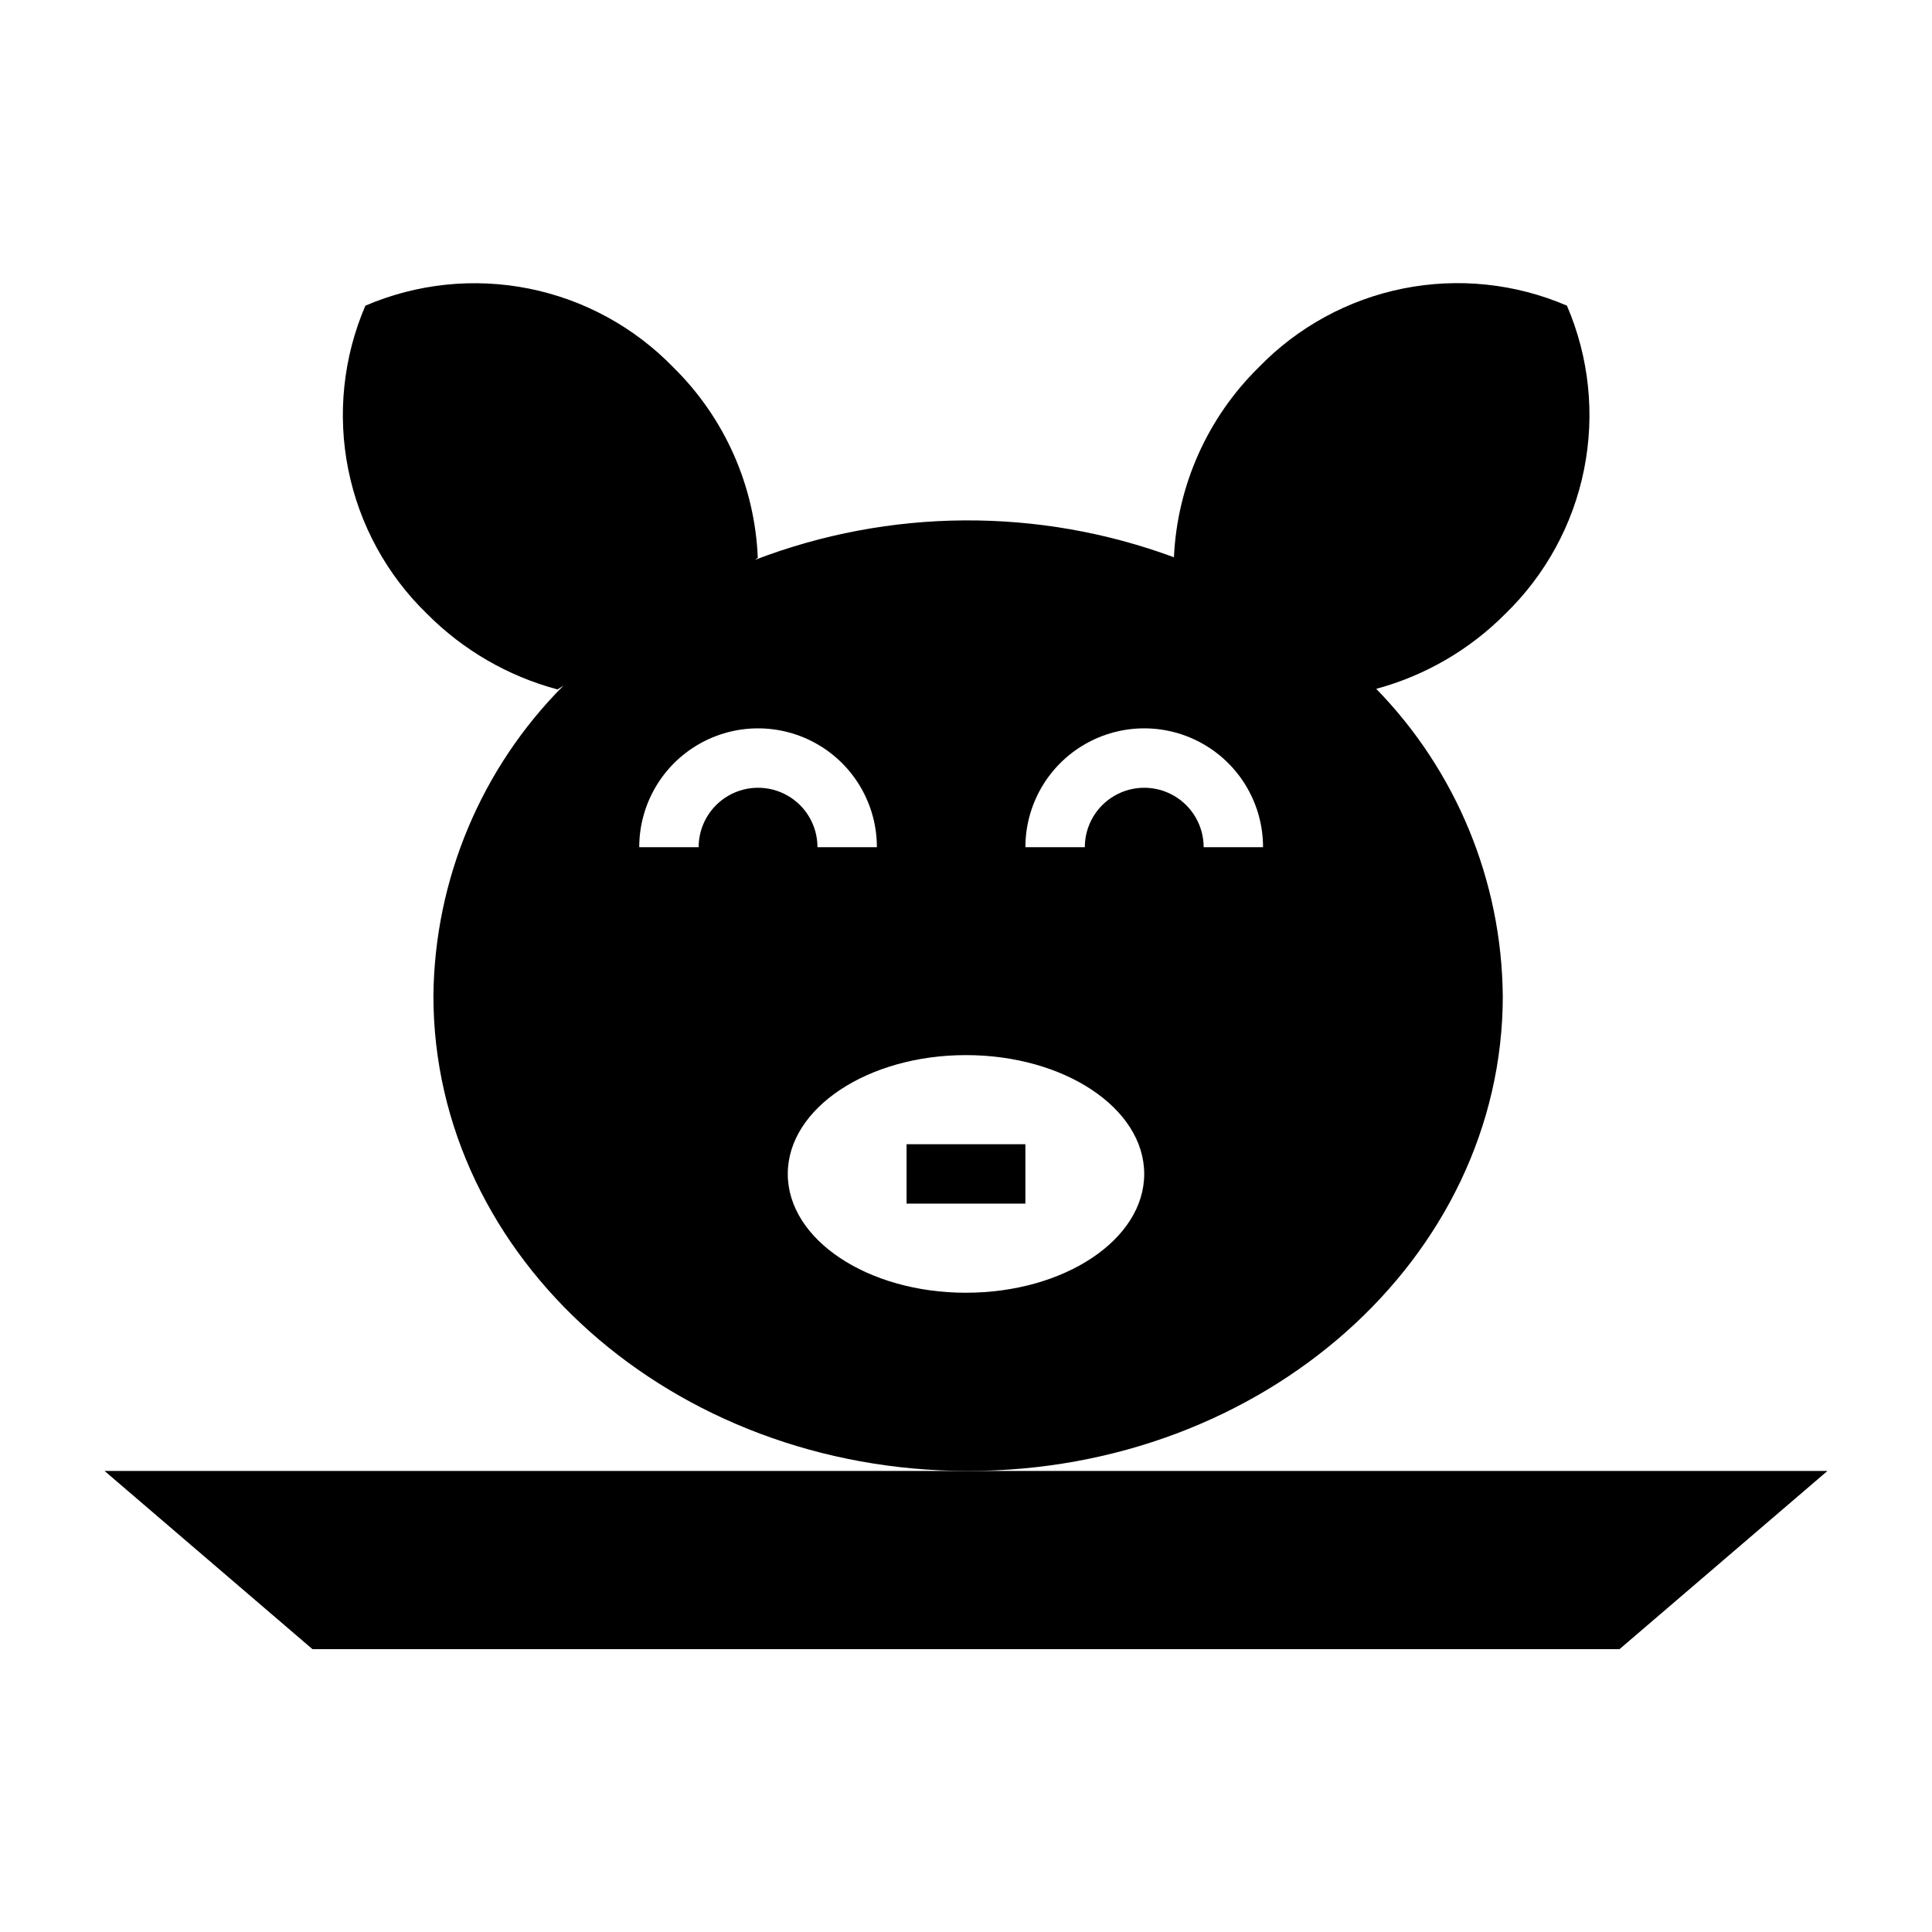 <?xml version="1.0" encoding="UTF-8"?>
<!-- Uploaded to: SVG Repo, www.svgrepo.com, Generator: SVG Repo Mixer Tools -->
<svg fill="#000000" width="800px" height="800px" version="1.1" viewBox="144 144 512 512" xmlns="http://www.w3.org/2000/svg">
 <g>
  <path d="m171.71 533.82 55.102 47.23h346.37l55.105-47.23z"/>
  <path d="m542.25 407.87c-0.289-30.414-12.301-59.543-33.535-81.32 12.934-3.492 24.719-10.336 34.164-19.836 10.695-10.352 17.992-23.711 20.914-38.305 2.926-14.594 1.344-29.734-4.539-43.406-13.672-5.883-28.812-7.465-43.406-4.543-14.594 2.926-27.953 10.219-38.305 20.918-13.555 13.336-21.566 31.305-22.438 50.301-35.879-13.266-75.363-13.016-111.07 0.707l0.789-0.551c-0.77-19.047-8.766-37.09-22.355-50.457-10.348-10.68-23.691-17.965-38.27-20.891-14.578-2.922-29.703-1.348-43.363 4.516-5.883 13.672-7.469 28.812-4.543 43.406 2.926 14.594 10.219 27.953 20.914 38.305 9.551 9.602 21.473 16.504 34.559 19.996l1.574-1.023c-21.785 21.84-34.164 51.336-34.48 82.184 0 69.59 63.449 125.95 141.7 125.95 78.25 0 141.7-56.363 141.7-125.95zm-213.1-39.359h-15.742c0-11.25 6-21.645 15.742-27.27 9.746-5.625 21.746-5.625 31.488 0 9.742 5.625 15.746 16.02 15.746 27.27h-15.746c0-5.625-3-10.824-7.871-13.637s-10.871-2.812-15.742 0c-4.871 2.812-7.875 8.012-7.875 13.637zm70.848 118.08c-26.055 0-47.23-14.09-47.23-31.488 0-17.398 21.176-31.488 47.23-31.488 26.055 0 47.23 14.09 47.23 31.488 0.004 17.395-21.172 31.484-47.227 31.484zm62.977-118.08h0.004c0-5.625-3.004-10.824-7.875-13.637-4.871-2.812-10.871-2.812-15.742 0s-7.871 8.012-7.871 13.637h-15.746c0-11.25 6.004-21.645 15.746-27.27 9.742-5.625 21.742-5.625 31.488 0 9.742 5.625 15.742 16.02 15.742 27.27z"/>
  <path d="m384.25 447.23h31.488v15.742h-31.488z"/>
 </g>
</svg>